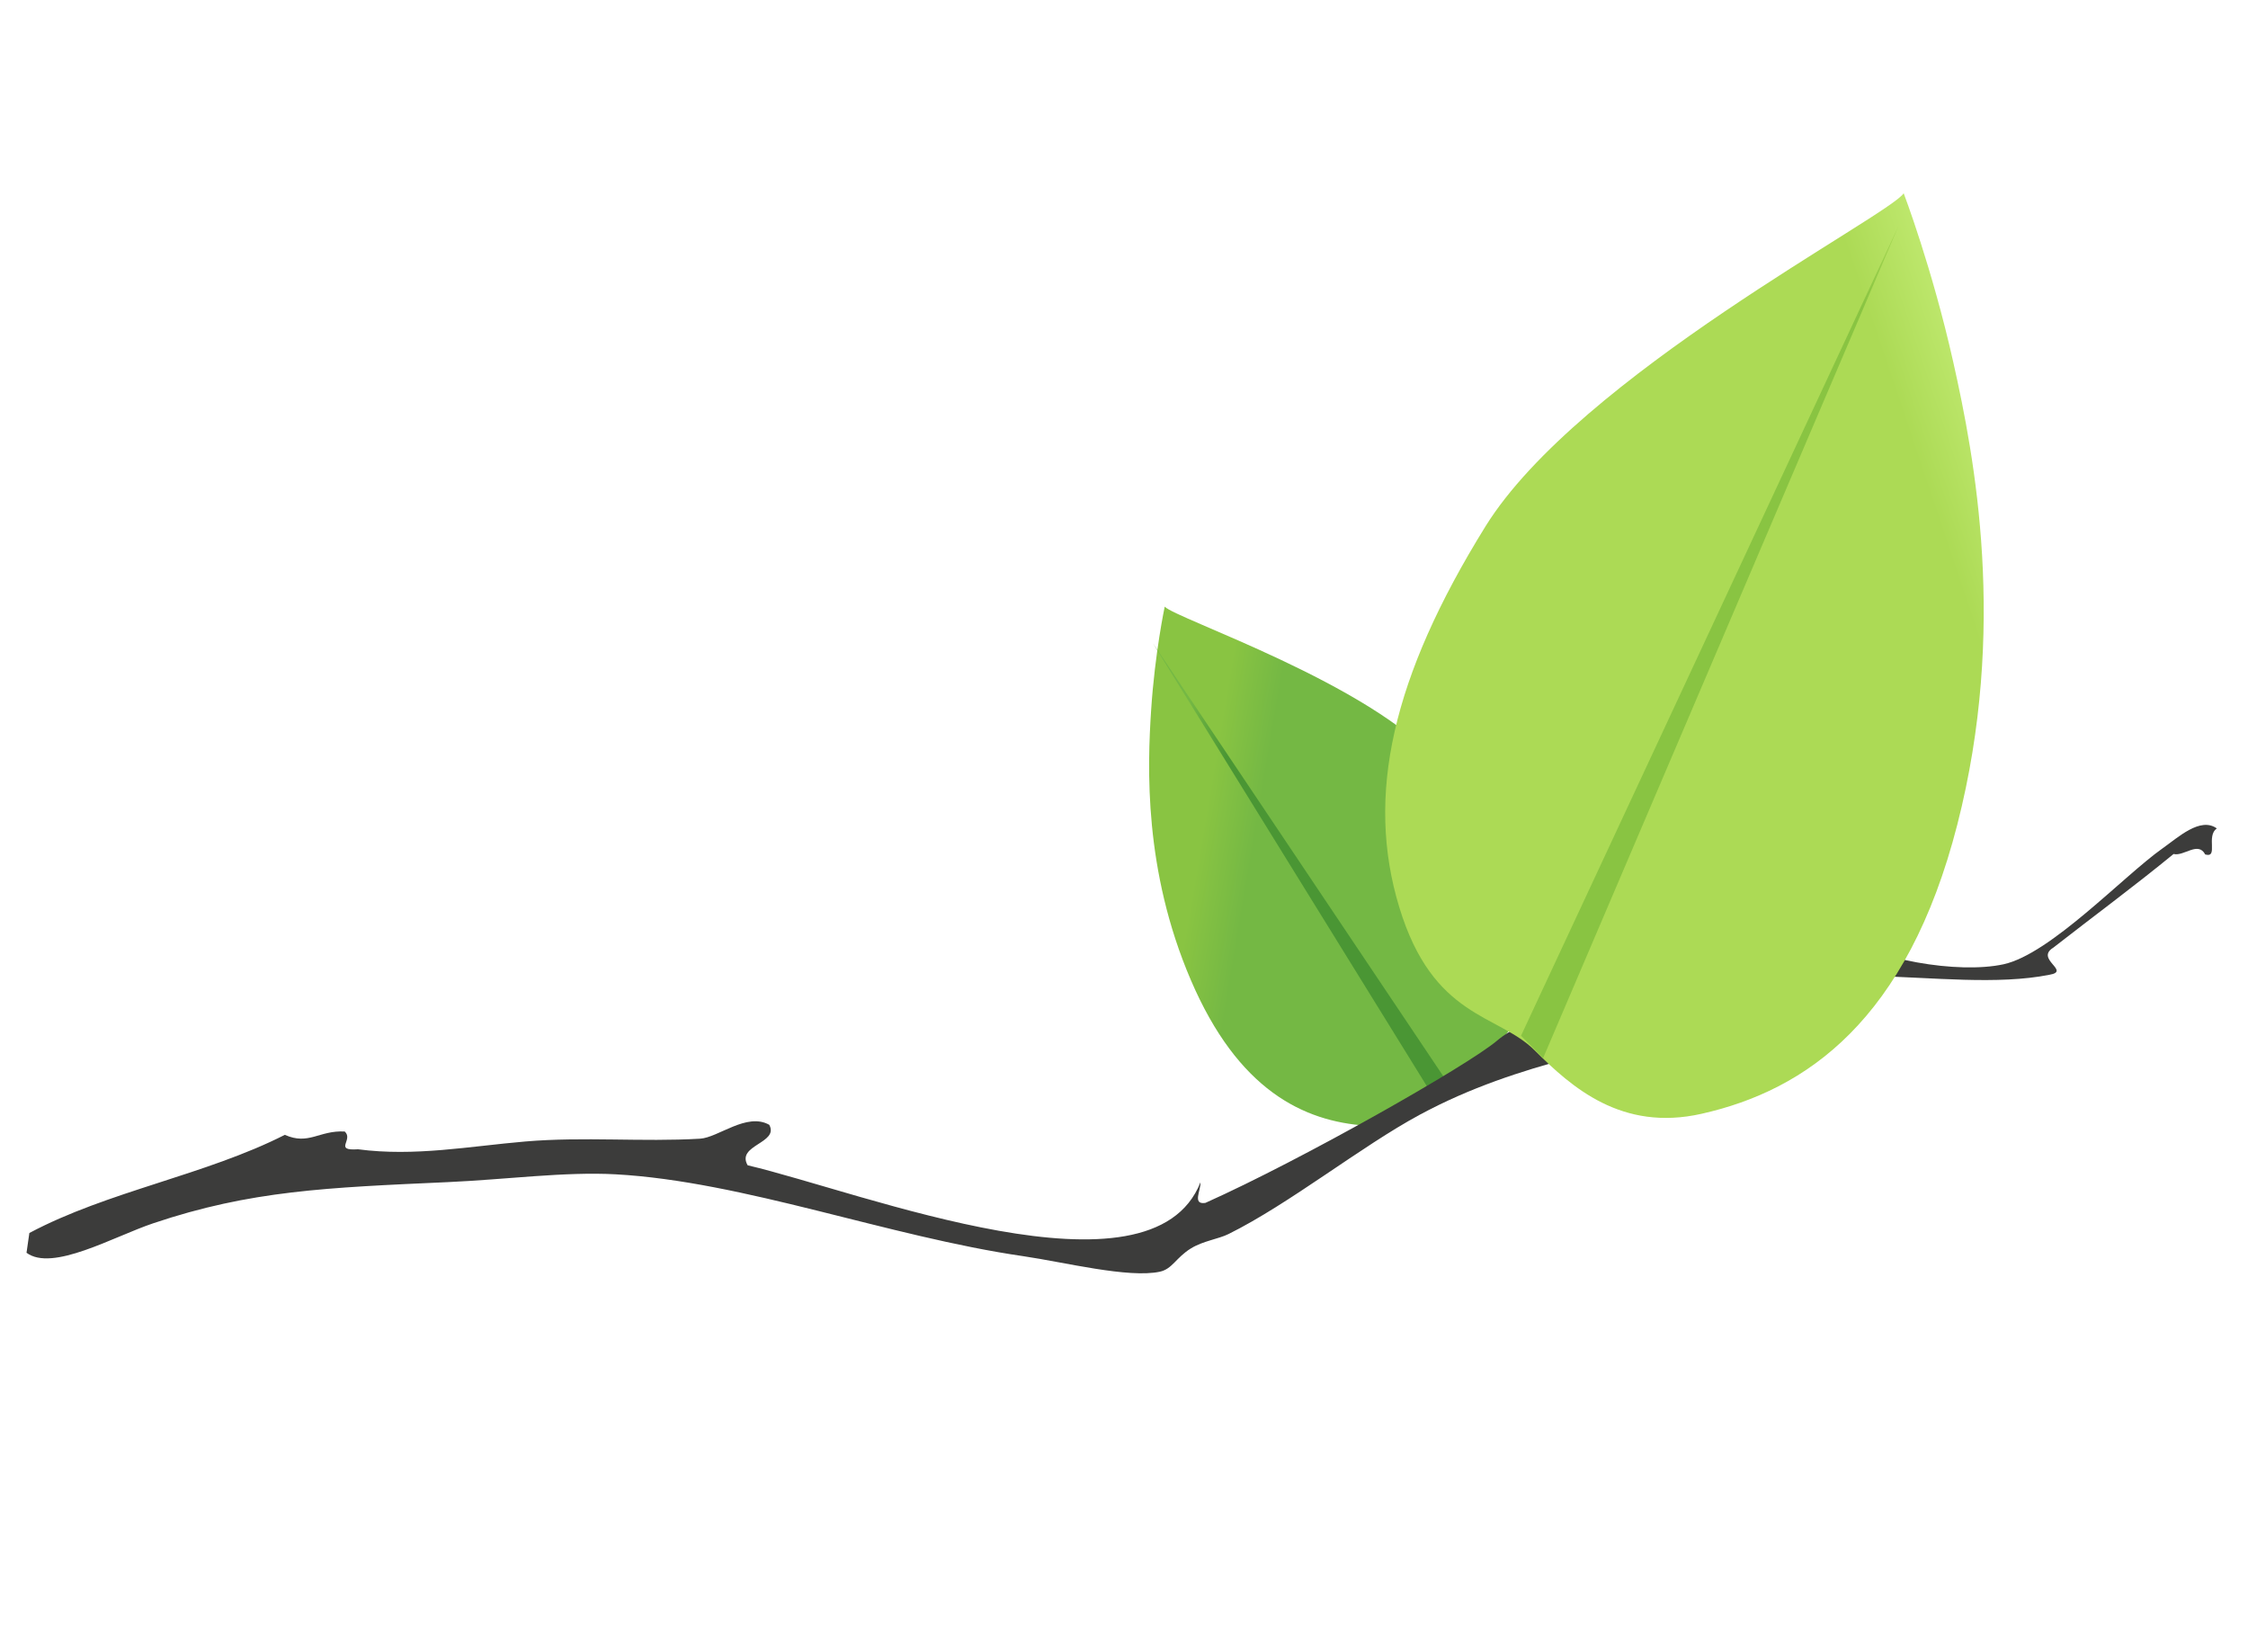 <?xml version="1.0" encoding="utf-8"?>
<!-- Generator: Adobe Illustrator 16.0.3, SVG Export Plug-In . SVG Version: 6.00 Build 0)  -->
<!DOCTYPE svg PUBLIC "-//W3C//DTD SVG 1.1//EN" "http://www.w3.org/Graphics/SVG/1.1/DTD/svg11.dtd">
<svg version="1.1"
	 id="svg34" xmlns:cc="http://creativecommons.org/ns#" xmlns:svg="http://www.w3.org/2000/svg" xmlns:rdf="http://www.w3.org/1999/02/22-rdf-syntax-ns#" xmlns:sodipodi="http://sodipodi.sourceforge.net/DTD/sodipodi-0.dtd" xmlns:dc="http://purl.org/dc/elements/1.1/" xmlns:inkscape="http://www.inkscape.org/namespaces/inkscape" inkscape:version="0.92.3 (2405546, 2018-03-11)" sodipodi:docname="leafletjs-ar21.svg"
	 xmlns="http://www.w3.org/2000/svg" xmlns:xlink="http://www.w3.org/1999/xlink" x="0px" y="0px" width="81.667px" height="60px"
	 viewBox="0 0 81.667 60" enable-background="new 0 0 81.667 60" xml:space="preserve">
<sodipodi:namedview  id="namedview36" inkscape:zoom="5.9637623" objecttolerance="10" showgrid="false" borderopacity="1" bordercolor="#666666" pagecolor="#ffffff" gridtolerance="10" inkscape:cx="60.750628" guidetolerance="10" inkscape:cy="6.4397402" inkscape:current-layer="svg34" inkscape:window-y="-9" inkscape:window-x="-9" inkscape:window-height="1001" inkscape:window-width="1920" inkscape:pageshadow="2" inkscape:pageopacity="0" inkscape:window-maximized="1">
	</sodipodi:namedview>
<g id="g853" transform="matrix(0.125,0,0,0.125,2.967,37.605)">
	
		<linearGradient id="path9_1_" gradientUnits="userSpaceOnUse" x1="29561.486" y1="-22268.051" x2="29683.771" y2="-22268.051" gradientTransform="matrix(0.124 0.021 0.021 -0.124 -2874.836 -3425.979)">
		<stop  offset="0" style="stop-color:#89C442"/>
		<stop  offset="1" style="stop-color:#74B844"/>
	</linearGradient>
	<path id="path9" inkscape:connector-curvature="0" fill="url(#path9_1_)" d="M314.783-124.542
		c2.908,3.391,59.938,22.381,79.77,45.468c19.835,23.094,28.486,43.688,25.687,63.489c-2.791,19.808-14.911,19.497-20.209,26.714
		c-5.283,7.202-12.594,16.094-26.644,15.152c-18.387-1.23-37.343-10.41-51.027-42.31c-13.692-31.885-12.637-61.861-11.543-78.477
		c1.082-16.616,3.948-30.035,3.948-30.035H314.783z"/>
	
		<linearGradient id="path16_1_" gradientUnits="userSpaceOnUse" x1="29560.029" y1="-22297.742" x2="29665.617" y2="-22297.742" gradientTransform="matrix(0.124 0.021 0.021 -0.124 -2883.81 -3431.663)">
		<stop  offset="0" style="stop-color:#74B844"/>
		<stop  offset="1" style="stop-color:#4A9634"/>
	</linearGradient>
	<path id="path16" inkscape:connector-curvature="0" fill="url(#path16_1_)" d="M311.365-113.871l85.407,127.336l-3.928,4.391"/>
	<path id="path18" inkscape:connector-curvature="0" fill="#3C3C3B" d="M-16.011,63.11l0.806-5.637
		c22.779-12.131,51.159-16.81,74.253-28.529c6.934,3.114,10.013-1.378,17.406-0.965c2.675,2.429-3.383,5.653,3.87,5.162
		c16.441,2.18,32.457-0.888,48.637-2.266c17.056-1.448,33.995,0.179,50.743-0.81c5.345-0.319,13.567-7.724,20.127-4.041
		c2.959,5.372-9.682,5.84-6.28,11.765c33.496,7.887,117.264,41.197,131.599,4.968c0.195,2.203-2.507,6.564,1.44,5.964
		c28.244-12.645,76.235-39.935,84.691-47.091c9.285-7.856,21.669-7.607,33.808-10.395c21.871-5.038,45.215-10.161,64.151-21.186
		c11.695,8.137,36.206,12.17,49.294,9.336c13.649-2.959,34.874-25.656,46.219-33.683c4.469-3.138,10.994-9.266,15.79-5.793
		c-3.231,2.207,0.568,8.689-3.379,7.56c-2.063-3.94-6.198,0.623-9.195-0.14c-11.422,9.367-23.304,18.126-34.945,27.213
		c-5.45,3.34,5.232,6.813-1.137,7.887c-30.086,5.995-75.916-8.985-94.891,11.812c-30.043,10.286-58.474,12.894-88.101,28.856
		c-17.032,9.188-37.845,25.874-55.562,34.664c-3.005,1.487-7.412,2.001-10.955,4.189c-4.314,2.647-5.388,5.98-9.02,6.766
		c-9.083,1.962-27.832-2.772-39.64-4.5c-39.375-5.715-81.409-21.762-118.565-23.802c-14.693-0.81-32.048,1.526-48.652,2.266
		c-35.291,1.596-57.381,2.437-85.687,11.96C9.24,58.524-8.559,68.848-16.065,63.188L-16.011,63.11z"/>
	
		<linearGradient id="path25_1_" gradientUnits="userSpaceOnUse" x1="-6583.456" y1="38328.977" x2="-6378.306" y2="38328.977" gradientTransform="matrix(-0.119 0.04 0.04 0.119 -1743.61 -4428.578)">
		<stop  offset="0" style="stop-color:#C1EA71"/>
		<stop  offset="1" style="stop-color:#ACDA55"/>
	</linearGradient>
	<path id="path25" inkscape:connector-curvature="0" fill="url(#path25_1_)" d="M529.53-244.683
		c-3.979,6.428-94.408,53.063-121.558,96.833c-27.135,43.774-34.882,78.244-25.04,110.642c9.834,32.398,28.642,30.942,39.363,41.617
		c10.726,10.698,25.27,23.662,48.504,18.414c30.413-6.844,59.736-27.151,74.319-84.048c14.576-56.906,5.022-106.745-1.145-134.25
		C537.815-222.991,529.53-244.683,529.53-244.683L529.53-244.683z"/>
	
		<linearGradient id="path32_1_" gradientUnits="userSpaceOnUse" x1="-6546.175" y1="38240.387" x2="-6367.405" y2="38240.387" gradientTransform="matrix(-0.119 0.04 0.04 0.119 -1743.602 -4428.434)">
		<stop  offset="0" style="stop-color:#ACDA55"/>
		<stop  offset="1" style="stop-color:#89C442"/>
	</linearGradient>
	<path id="path32" inkscape:connector-curvature="0" fill="url(#path32_1_)" d="M527.989-235.079L418.32,0.143l6.435,6.463"/>
</g>
</svg>
